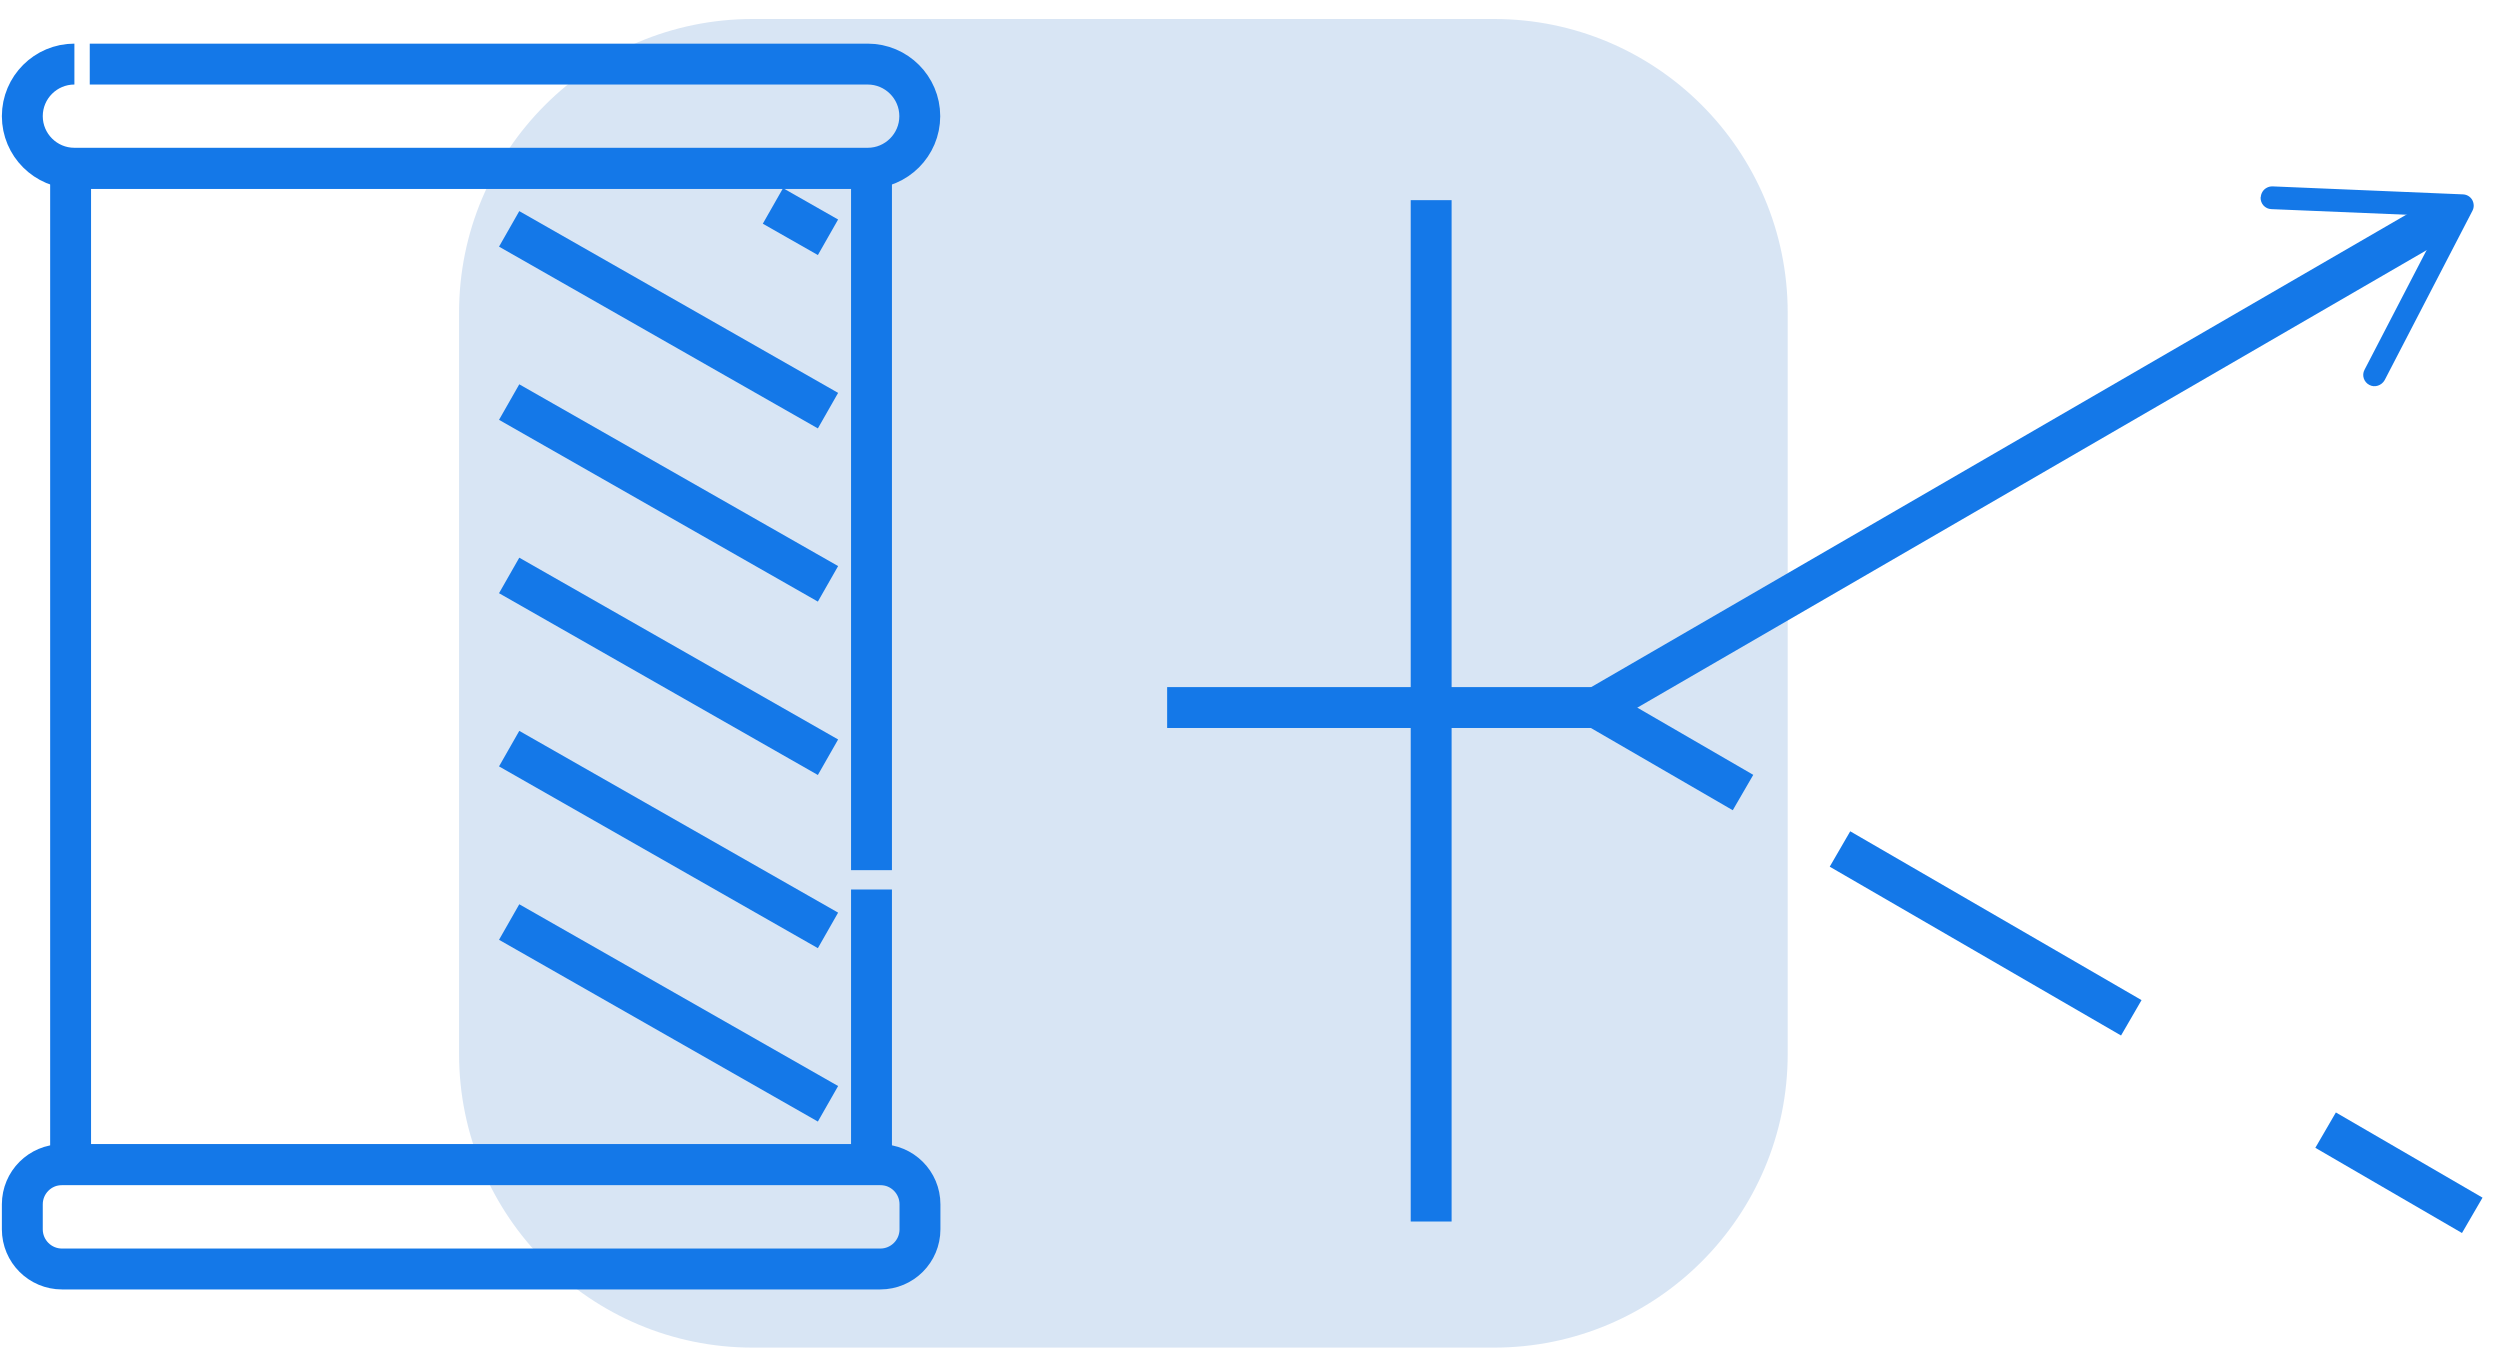 <?xml version="1.0" encoding="UTF-8"?>
<svg xmlns="http://www.w3.org/2000/svg" width="112" height="61" viewBox="0 0 112 61" fill="none">
  <path d="M66.931 0.851H33.724C26.457 0.851 20.566 6.741 20.566 14.008V47.215C20.566 54.482 26.457 60.373 33.724 60.373H66.931C74.198 60.373 80.089 54.482 80.089 47.215V14.008C80.089 6.741 74.198 0.851 66.931 0.851Z" fill="#D8E5F4"></path>
  <path d="M109.703 9.575L71.517 31.707" stroke="#1478E8" stroke-width="1.832" stroke-miterlimit="10"></path>
  <path d="M101.274 8.842C101.265 9.128 101.479 9.36 101.756 9.369L109.497 9.691L105.931 16.565C105.797 16.815 105.904 17.119 106.145 17.244C106.386 17.378 106.699 17.271 106.833 17.029L110.766 9.441C110.847 9.289 110.838 9.11 110.757 8.958C110.668 8.806 110.516 8.717 110.346 8.708L101.81 8.35C101.712 8.35 101.622 8.368 101.533 8.422C101.39 8.502 101.291 8.663 101.283 8.833L101.274 8.842Z" fill="#1478E8"></path>
  <path d="M110.757 54.447L104.187 50.63" stroke="#1478E8" stroke-width="1.832" stroke-miterlimit="10"></path>
  <path d="M95.482 45.598L82.431 38.035" stroke="#1478E8" stroke-width="1.832" stroke-miterlimit="10"></path>
  <path d="M78.087 35.506L71.517 31.698" stroke="#1478E8" stroke-width="1.832" stroke-miterlimit="10"></path>
  <path d="M64.116 8.967V54.724" stroke="#1478E8" stroke-width="1.832" stroke-miterlimit="10"></path>
  <path d="M52.288 31.698L71.979 31.698" stroke="#1478E8" stroke-width="1.832" stroke-miterlimit="10"></path>
  <path d="M4.021 2.871H38.873C40.16 2.871 41.206 3.917 41.206 5.204C41.206 6.491 40.16 7.537 38.873 7.537H3.333C2.046 7.537 1 6.491 1 5.204C1 3.917 2.046 2.871 3.333 2.871" stroke="#1478E8" stroke-width="1.832" stroke-miterlimit="10"></path>
  <path d="M39.436 52.176H2.779C1.796 52.176 1 52.972 1 53.955V55.072C1 56.056 1.796 56.851 2.779 56.851H39.436C40.419 56.851 41.215 56.056 41.215 55.072V53.955C41.215 52.972 40.419 52.176 39.436 52.176Z" stroke="#1478E8" stroke-width="1.832" stroke-miterlimit="10"></path>
  <path d="M39.043 39.85V52.176H3.163V7.546H39.043V38.983" stroke="#1478E8" stroke-width="1.832" stroke-miterlimit="10"></path>
  <path d="M22.81 10.254L37.094 18.397" stroke="#1478E8" stroke-width="1.832" stroke-miterlimit="10"></path>
  <path d="M22.81 18.013L37.094 26.156" stroke="#1478E8" stroke-width="1.832" stroke-miterlimit="10"></path>
  <path d="M34.627 9.226L37.094 10.63" stroke="#1478E8" stroke-width="1.832" stroke-miterlimit="10"></path>
  <path d="M22.81 25.78L37.094 33.924" stroke="#1478E8" stroke-width="1.832" stroke-miterlimit="10"></path>
  <path d="M22.81 33.539L37.094 41.682" stroke="#1478E8" stroke-width="1.832" stroke-miterlimit="10"></path>
  <path d="M22.81 41.307L37.094 49.45" stroke="#1478E8" stroke-width="1.832" stroke-miterlimit="10"></path>
</svg>
